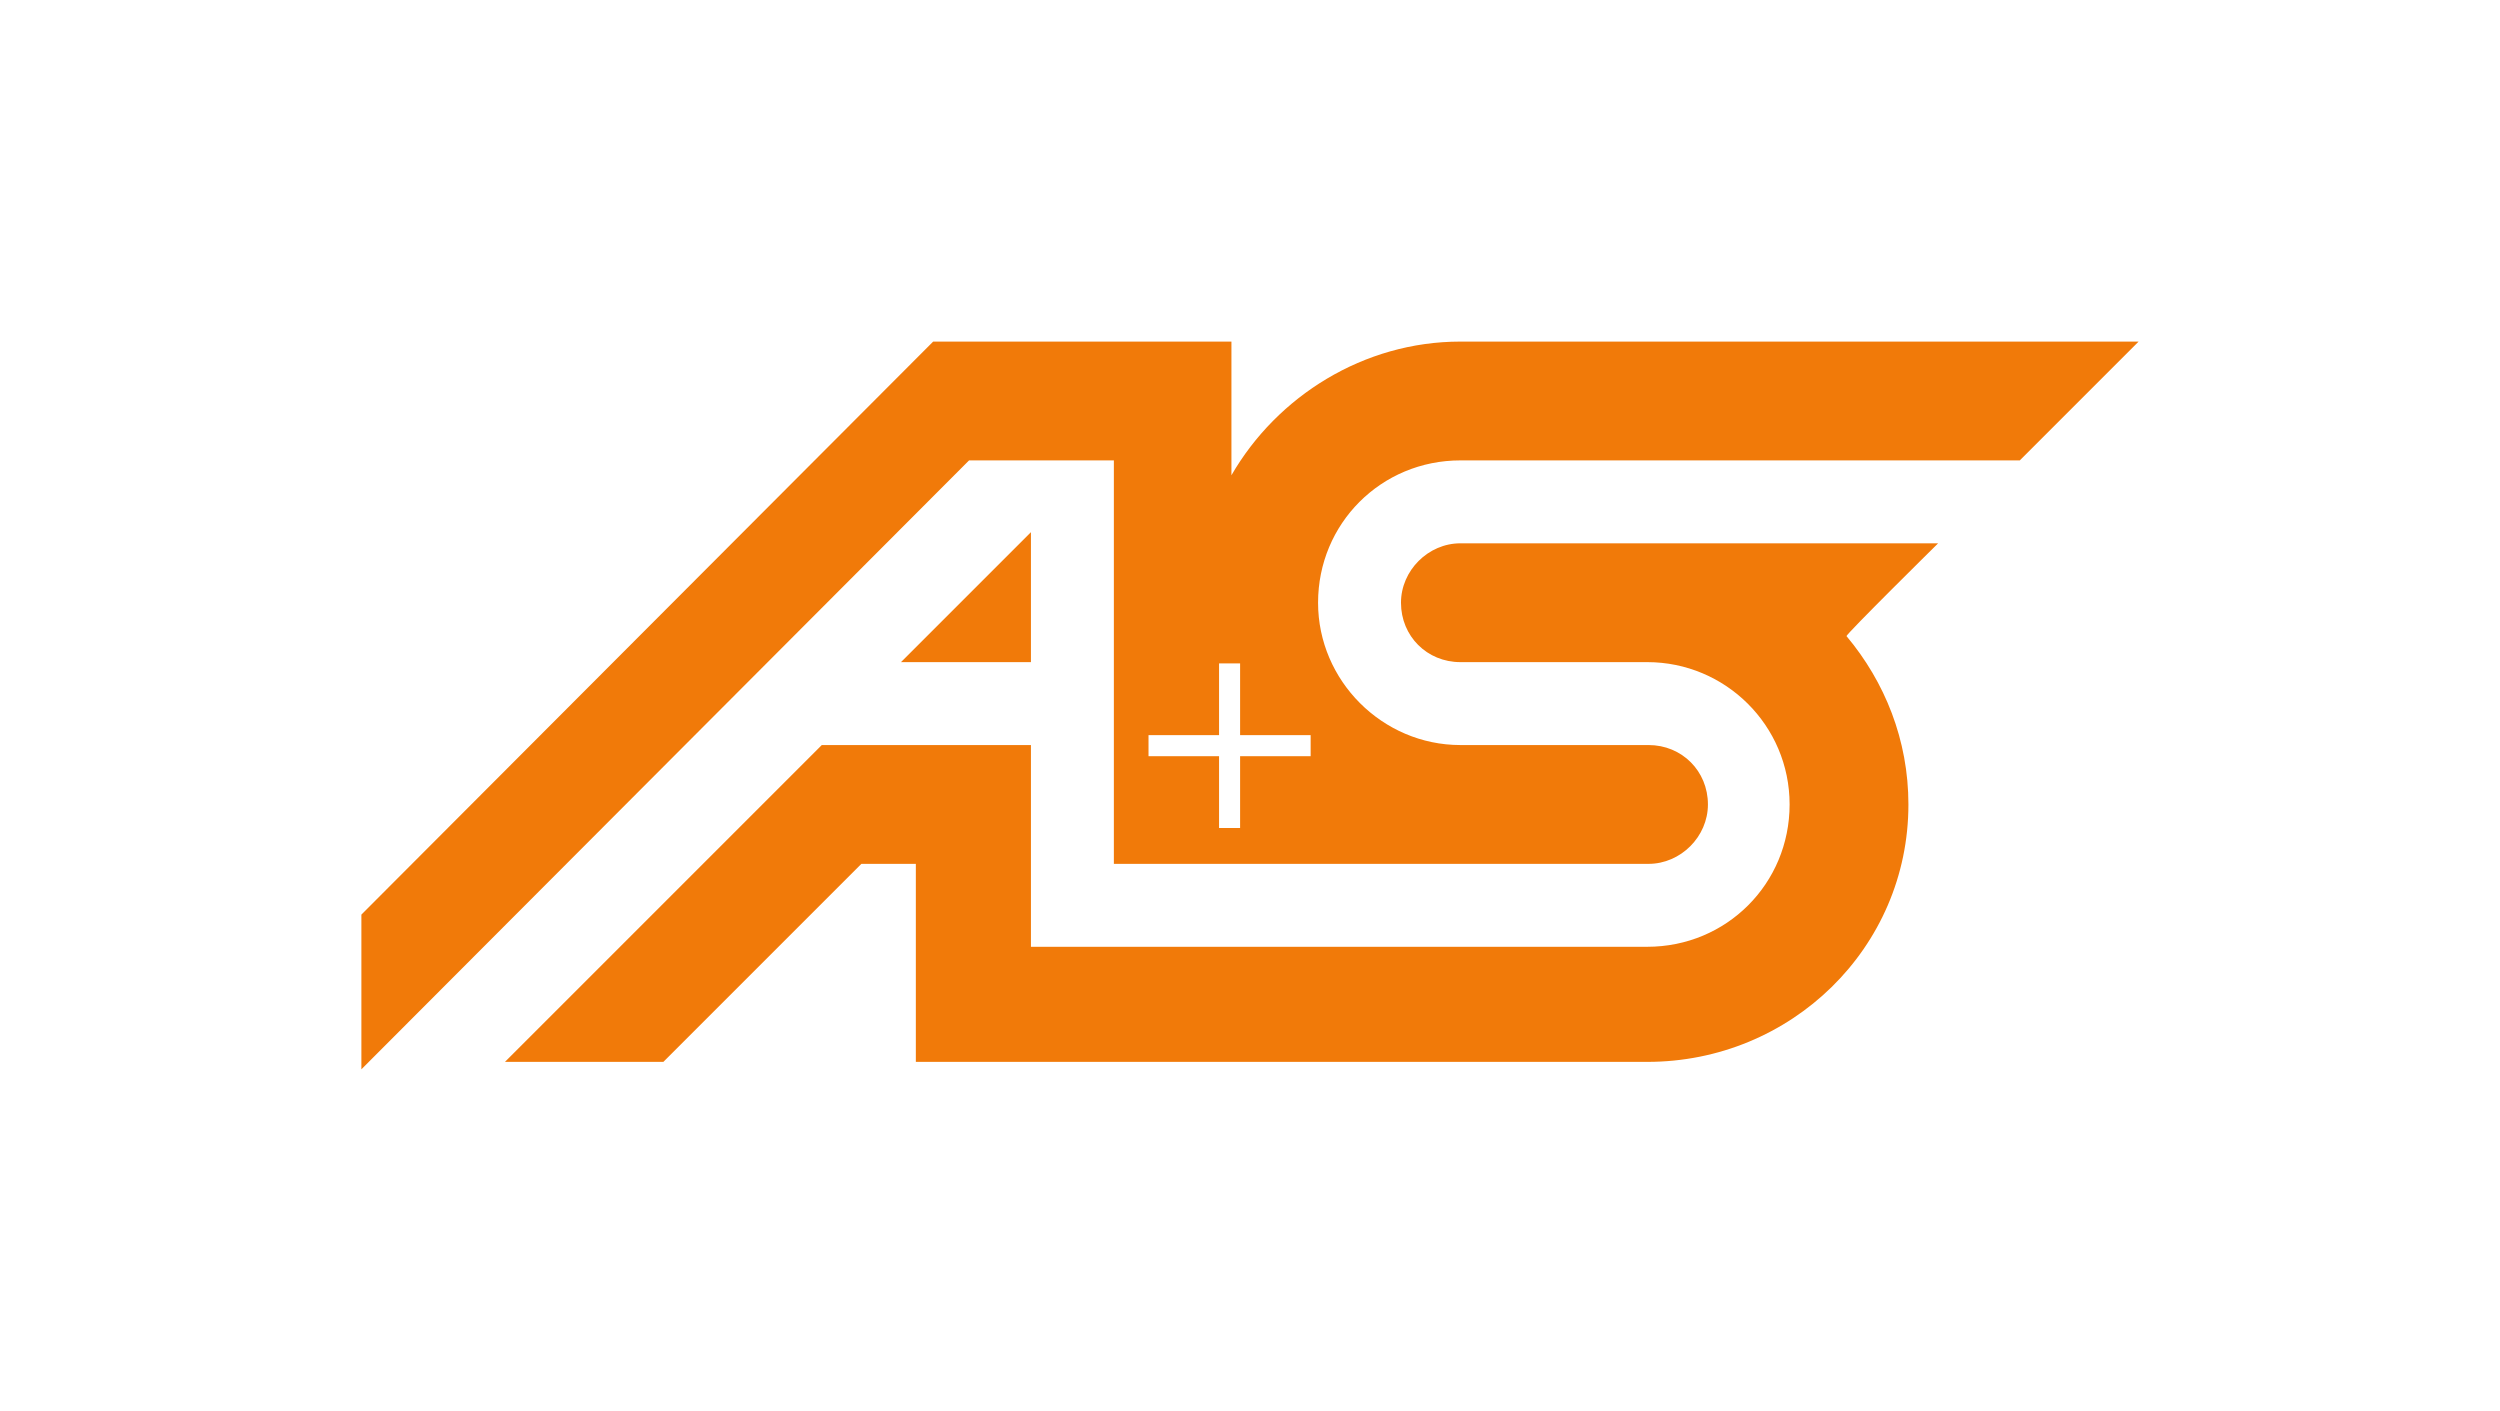 <svg xmlns="http://www.w3.org/2000/svg" xml:space="preserve" style="enable-background:new 0 0 202 114" viewBox="0 0 202 114">
	<path d="M66.4 60.2 40.8 85.8h12.8l16-16H74v16h59.1c11.6 0 21.1-9.2 21.1-20.8 0-5.2-1.9-9.9-5-13.6-.1-.1 7.4-7.5 7.4-7.5H118c-2.6 0-4.8 2.2-4.8 4.8 0 2.7 2.1 4.8 4.8 4.8h15.1c6.3 0 11.5 5.1 11.5 11.5s-5.1 11.5-11.5 11.5H83.3V60.2H66.4zM83.3 43 72.8 53.5h10.5V43zm22.6 18.1h-5.7v5.8h-1.7v-5.8h-5.7v-1.7h5.7v-5.8h1.7v5.8h5.7v1.7zm66.9-33.5H118c-7.8 0-14.8 4.4-18.5 10.8V27.6H75.4L29.2 73.9v12.5l49.1-49.2H90v32.6h43.2c2.6 0 4.8-2.2 4.8-4.8 0-2.7-2.1-4.8-4.8-4.8H118c-6.3 0-11.5-5.2-11.5-11.5 0-6.4 5.1-11.5 11.5-11.5h45.2l9.6-9.6z" style="fill:#f17a09"/>
</svg>